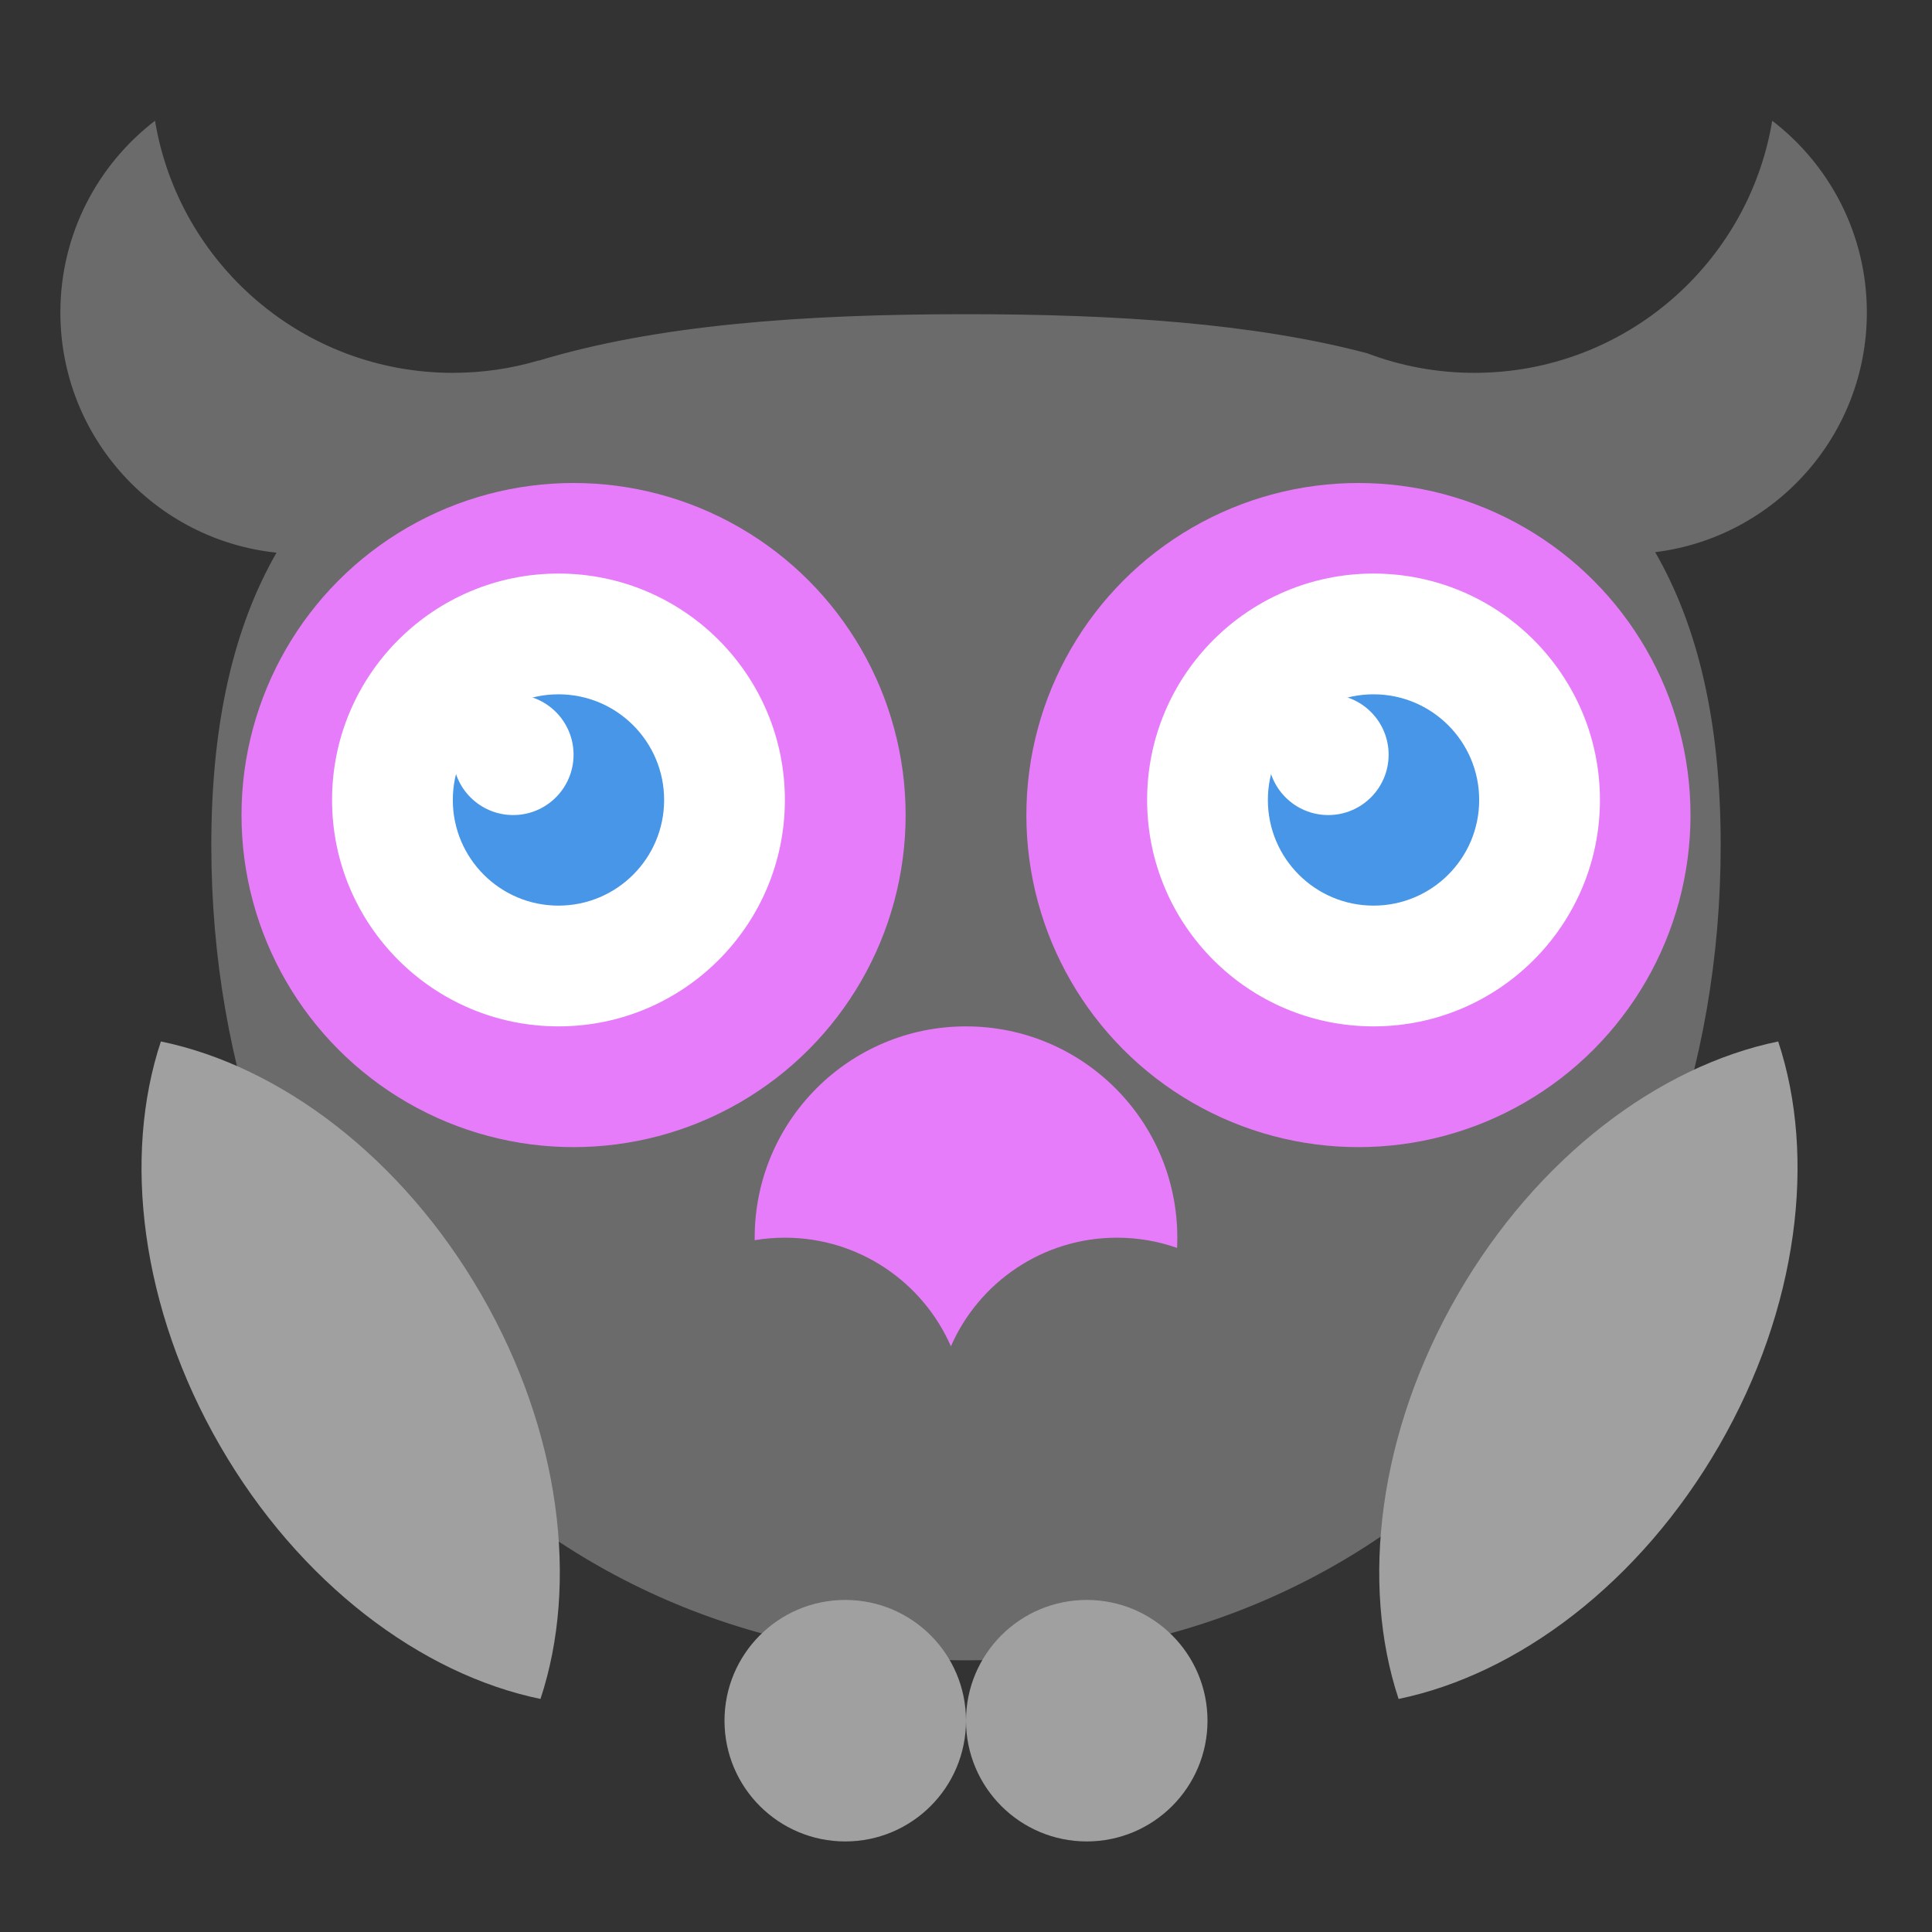 <svg xmlns="http://www.w3.org/2000/svg" width="64" height="64" viewBox="0 0 64 64">
  <rect x="0" y="0" width="64" height="64" fill="#333333" stroke="none"/>
  <g fill="none" fill-rule="evenodd">
    <path fill="#6B6B6B" d="M45.29,11.702 C41.55,10.716 37.052,10.408 32,10.408 C26.55,10.408 21.745,10.766 17.841,11.948 C17.841,11.946 17.841,11.944 17.842,11.942 C16.941,12.208 15.987,12.351 15,12.351 C10.039,12.351 5.921,8.738 5.135,4 C3.229,5.462 2,7.763 2,10.351 C2,14.486 5.136,17.888 9.16,18.308 C7.756,20.753 7,23.918 7,28 C7,42.912 17.088,55 32,55 C46.912,55 57,42.912 57,28 C57,23.909 56.241,20.738 54.83,18.291 C58.782,17.804 61.842,14.435 61.842,10.351 C61.842,7.763 60.613,5.462 58.707,4 C57.921,8.738 53.803,12.351 48.842,12.351 C47.591,12.351 46.393,12.122 45.29,11.702 Z"/>
    <circle cx="28" cy="57" r="4" fill="#A0A0A0"/>
    <circle cx="36" cy="57" r="4" fill="#A0A0A0"/>
    <circle cx="19" cy="27" r="11" fill="#E77CFA"/>
    <circle cx="18.5" cy="26.5" r="7.5" fill="#FFF"/>
    <circle cx="18.5" cy="26.5" r="3.5" fill="#4796E7"/>
    <circle cx="17" cy="25" r="2" fill="#FFF"/>
    <circle cx="45" cy="27" r="11" fill="#E77CFA"/>
    <circle cx="45.5" cy="26.5" r="7.5" fill="#FFF"/>
    <circle cx="45.5" cy="26.5" r="3.5" fill="#4796E7"/>
    <circle cx="44" cy="25" r="2" fill="#FFF"/>
    <path fill="#E77CFA" d="M38.992,41.339 C38.997,41.226 39,41.114 39,41 C39,37.134 35.866,34 32,34 C28.134,34 25,37.134 25,41 C25,41.028 25,41.055 25,41.083 C25.326,41.028 25.659,41 26,41 C28.46,41 30.574,42.48 31.5,44.598 C32.426,42.48 34.54,41 37,41 C37.698,41 38.369,41.119 38.992,41.339 Z"/>
    <path fill="#A0A0A0" d="M11.617,32.815 C14.627,35.492 16.617,40.124 16.617,45.39 C16.617,50.655 14.627,55.287 11.617,57.964 C8.607,55.287 6.617,50.655 6.617,45.39 C6.617,40.124 8.607,35.492 11.617,32.815 Z" transform="rotate(-30 11.617 45.39)"/>
    <path fill="#A0A0A0" d="M52.617,32.815 C55.627,35.492 57.617,40.124 57.617,45.39 C57.617,50.655 55.627,55.287 52.617,57.964 C49.607,55.287 47.617,50.655 47.617,45.39 C47.617,40.124 49.607,35.492 52.617,32.815 Z" transform="scale(-1 1) rotate(-30 0 241.76)"/>
  </g>
</svg>
